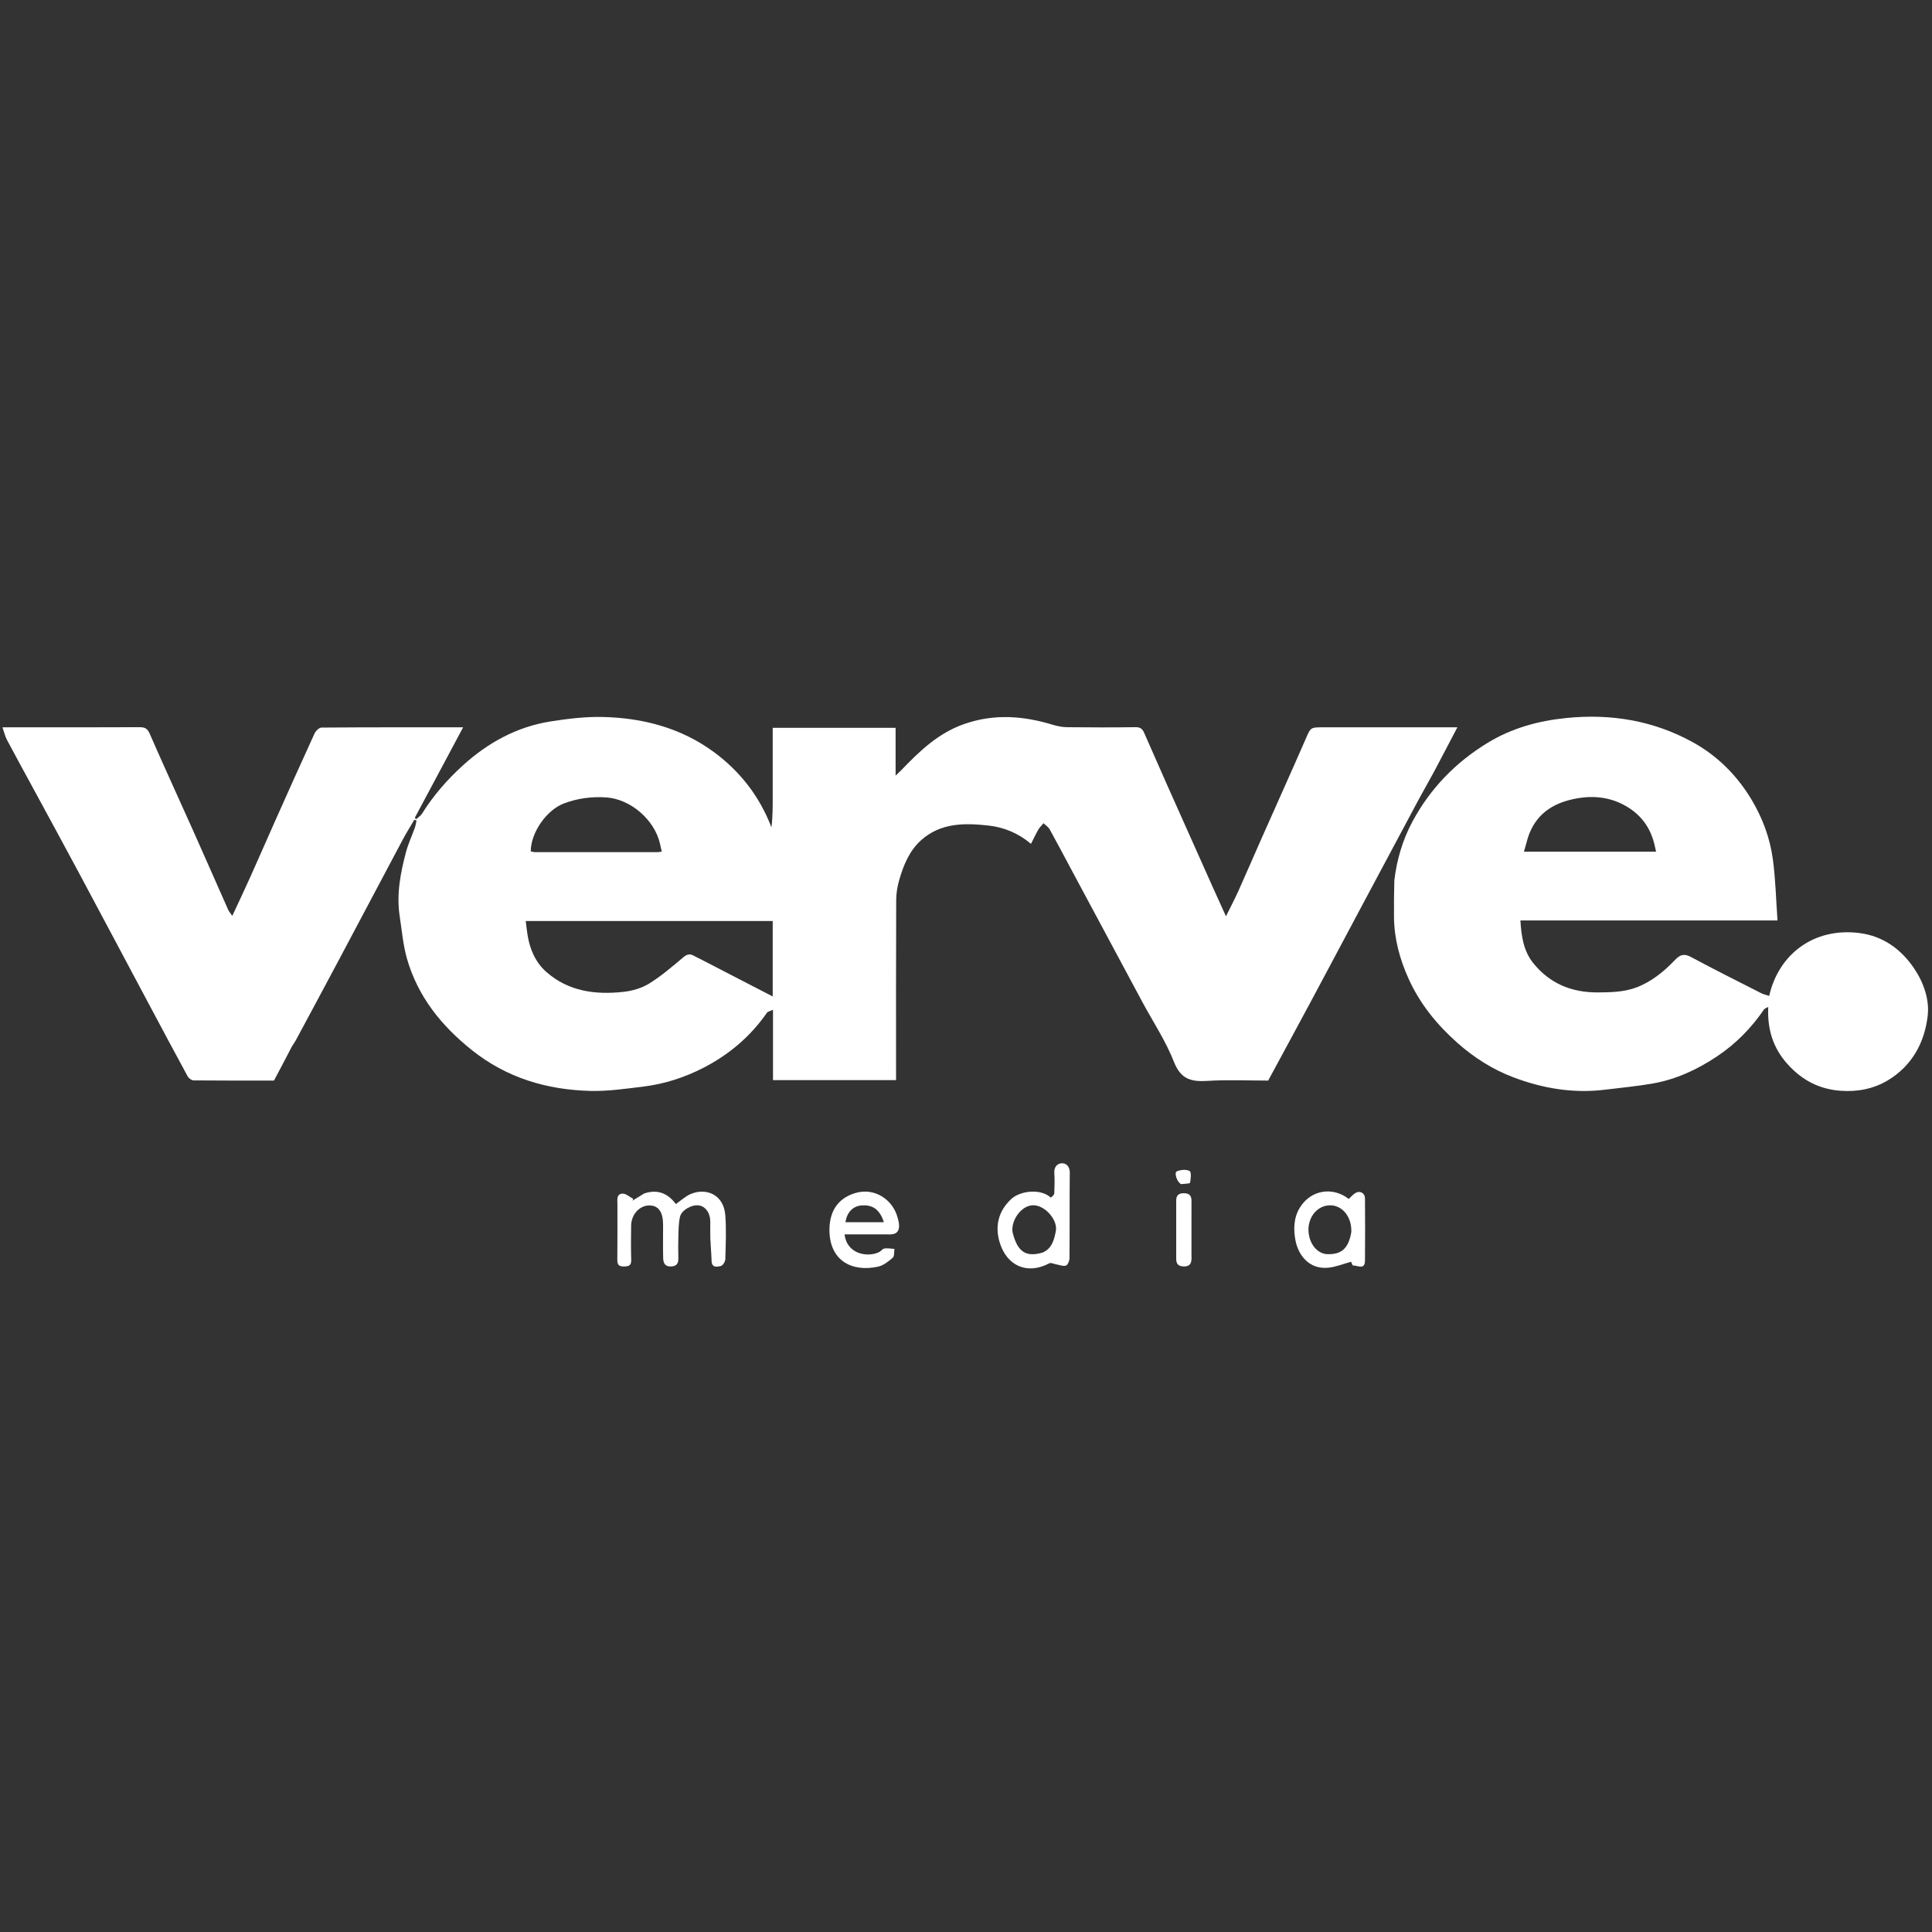 <svg width="301" height="301" viewBox="0 0 301 301" fill="none" xmlns="http://www.w3.org/2000/svg">
<rect x="0" y="0" width="301" height="301" fill="#333333" stroke="none"/>
<path d="M45.422 163.144C44.514 164.919 43.615 166.604 42.683 168.351C38.549 168.351 34.36 168.364 30.171 168.323C29.854 168.32 29.407 167.997 29.245 167.701C27.182 163.916 25.157 160.11 23.129 156.306C19.486 149.476 15.857 142.638 12.203 135.813C9.934 131.575 7.63 127.355 5.338 123.128C3.92 120.512 2.482 117.908 1.089 115.279C0.794 114.724 0.654 114.086 0.383 113.313C0.997 113.313 1.383 113.313 1.769 113.313C8.411 113.313 15.053 113.329 21.696 113.294C22.533 113.289 22.954 113.461 23.323 114.306C25.497 119.294 27.777 124.235 29.998 129.202C31.86 133.368 33.687 137.55 35.541 141.72C35.673 142.016 35.903 142.267 36.191 142.692C37.175 140.572 38.1 138.628 38.982 136.666C40.276 133.787 41.53 130.89 42.817 128.008C44.865 123.422 46.912 118.836 49.006 114.272C49.19 113.872 49.717 113.356 50.088 113.354C57.36 113.299 64.634 113.313 72.156 113.313C69.598 118.102 67.113 122.753 64.628 127.403C64.694 127.479 64.759 127.555 64.825 127.632C65.137 127.349 65.532 127.118 65.746 126.774C67.509 123.944 69.68 121.459 72.139 119.229C76.048 115.685 80.544 113.223 85.79 112.396C88.467 111.974 91.203 111.64 93.903 111.703C100.186 111.849 106.143 113.414 111.26 117.197C115.3 120.183 118.335 124.056 120.187 128.899C120.407 127.235 120.382 125.563 120.387 123.895C120.391 122.155 120.388 120.416 120.388 118.676C120.388 116.939 120.388 115.203 120.388 113.39C126.765 113.39 133.109 113.39 139.533 113.39C139.533 115.741 139.533 118.135 139.533 120.838C139.942 120.447 140.164 120.25 140.37 120.037C143.251 117.045 146.163 114.2 150.28 112.78C154.931 111.175 159.423 111.529 163.982 112.906C164.708 113.126 165.482 113.287 166.236 113.295C169.794 113.336 173.352 113.34 176.91 113.291C177.626 113.282 177.979 113.544 178.238 114.137C179.428 116.854 180.621 119.569 181.827 122.278C184.195 127.594 186.572 132.907 188.948 138.22C189.583 139.639 190.23 141.053 191.002 142.756C191.724 141.29 192.377 140.058 192.947 138.79C194.195 136.016 195.393 133.22 196.626 130.44C198.892 125.329 201.193 120.233 203.43 115.11C204.202 113.343 204.135 113.313 206.14 113.313C212.663 113.313 219.187 113.313 225.71 113.313C226.091 113.313 226.471 113.313 227.054 113.313C225.784 115.733 224.613 117.992 223.415 120.237C222.642 121.684 221.81 123.099 221.036 124.544C217.848 130.496 214.67 136.453 211.492 142.41C209.068 146.952 206.659 151.503 204.226 156.04C202.045 160.108 199.84 164.164 197.578 168.351C194.49 168.351 191.293 168.201 188.118 168.399C185.61 168.555 183.971 168.167 182.905 165.45C181.619 162.171 179.621 159.172 177.942 156.046C174.332 149.325 170.729 142.602 167.125 135.878C165.935 133.659 164.768 131.428 163.547 129.226C163.335 128.842 162.905 128.579 162.576 128.259C162.307 128.583 161.989 128.878 161.78 129.236C161.379 129.926 161.041 130.652 160.624 131.466C158.664 129.813 156.433 128.892 154.045 128.624C150.313 128.206 146.56 128.16 143.498 130.909C141.671 132.551 140.775 134.773 140.106 137.063C139.807 138.084 139.629 139.177 139.624 140.239C139.587 149.174 139.603 158.11 139.603 167.045C139.603 167.435 139.603 167.826 139.603 168.283C133.208 168.283 126.865 168.283 120.432 168.283C120.432 164.719 120.432 161.138 120.432 157.322C120.002 157.526 119.627 157.579 119.48 157.791C116.94 161.454 113.631 164.26 109.711 166.298C106.76 167.833 103.592 168.874 100.275 169.28C97.539 169.615 94.776 170.026 92.035 169.962C85.211 169.8 78.92 167.931 73.479 163.575C68.767 159.804 65.123 155.285 63.427 149.434C62.801 147.276 62.615 144.988 62.272 142.753C61.752 139.363 62.378 136.066 63.236 132.813C63.583 131.497 64.174 130.247 64.632 128.959C64.76 128.599 64.807 128.212 64.892 127.837C64.78 127.794 64.668 127.751 64.556 127.707C63.953 128.736 63.314 129.745 62.754 130.796C59.418 137.056 56.108 143.33 52.776 149.592C50.555 153.767 48.314 157.931 46.074 162.096C45.892 162.433 45.646 162.735 45.422 163.144ZM120.388 150.202C120.388 147.966 120.388 145.73 120.388 143.495C107.507 143.495 94.761 143.495 81.907 143.495C82.008 144.281 82.079 145.004 82.198 145.718C82.565 147.932 83.438 149.951 85.124 151.433C88.596 154.484 92.816 155.012 97.199 154.521C98.558 154.369 100.006 153.941 101.155 153.226C103.039 152.052 104.749 150.584 106.454 149.147C107.032 148.66 107.476 148.55 108.096 148.899C108.462 149.106 108.846 149.281 109.22 149.474C112.837 151.343 116.454 153.212 120.388 155.246C120.388 153.466 120.388 151.953 120.388 150.202ZM82.687 132.639C82.912 132.681 83.137 132.761 83.363 132.761C89.719 132.767 96.076 132.767 102.433 132.763C102.643 132.763 102.852 132.711 103.101 132.679C102.996 132.208 102.915 131.837 102.831 131.467C101.981 127.718 98.233 124.476 94.419 124.232C92.16 124.088 89.954 124.373 87.826 125.186C85.183 126.195 82.71 129.655 82.687 132.639Z" fill="white"/>
<path d="M217.234 137.146C217.633 133.866 218.537 130.832 220.043 128.023C222.809 122.863 226.768 118.78 231.759 115.738C235.507 113.453 239.623 112.31 243.993 111.866C250.939 111.16 257.535 112.243 263.655 115.593C267.552 117.726 270.639 120.807 272.929 124.656C274.627 127.511 275.76 130.592 276.203 133.85C276.628 136.973 276.697 140.144 276.93 143.406C263.441 143.406 250.217 143.406 236.877 143.406C237.02 145.854 237.358 148.16 238.869 150.04C241.441 153.239 244.864 154.645 248.964 154.616C250.995 154.601 253.02 154.561 254.921 153.849C257.302 152.958 259.251 151.353 260.985 149.533C261.785 148.692 262.417 148.543 263.476 149.112C267.073 151.045 270.728 152.872 274.368 154.723C274.759 154.921 275.203 155.014 275.638 155.16C277.063 148.754 282.532 144.427 289.75 145.373C293.38 145.849 296.191 147.881 298.213 150.872C299.695 153.063 300.616 155.715 300.331 158.233C299.86 162.376 297.926 166.001 294.181 168.276C291.929 169.645 289.405 170.13 286.775 169.94C283.443 169.699 280.74 168.295 278.485 165.776C276.23 163.257 275.331 160.39 275.485 156.878C275.211 157.038 274.936 157.107 274.817 157.282C272.853 160.174 270.422 162.627 267.537 164.561C264.486 166.607 261.16 168.16 257.51 168.803C255.045 169.238 252.542 169.466 250.054 169.773C245.124 170.381 240.35 169.577 235.767 167.837C232.535 166.61 229.618 164.76 227.008 162.432C223.833 159.6 221.211 156.376 219.454 152.484C218.084 149.45 217.219 146.288 217.182 142.937C217.161 141.04 217.183 139.142 217.234 137.146ZM238.042 130.503C237.842 131.211 237.643 131.92 237.427 132.686C244.435 132.686 251.196 132.686 258.011 132.686C257.909 132.227 257.833 131.855 257.742 131.488C257.193 129.278 256.027 127.449 254.176 126.137C251.442 124.199 248.354 123.802 245.146 124.489C241.817 125.201 239.213 126.902 238.042 130.503Z" fill="white"/>
<path d="M100.353 185.945C102.495 185.216 104.065 185.96 105.304 187.586C106.1 187.035 106.788 186.372 107.61 186.025C110.016 185.009 112.751 186.086 113 189.331C113.174 191.61 113.065 193.914 113.001 196.204C112.99 196.573 112.606 197.167 112.294 197.241C111.716 197.38 110.895 197.55 110.863 196.446C110.83 195.282 110.712 194.12 110.668 192.956C110.635 192.088 110.662 191.217 110.661 190.348C110.659 189.007 109.973 188.001 108.928 187.806C107.881 187.612 106.208 188.484 105.95 189.546C105.717 190.512 105.724 191.543 105.689 192.548C105.649 193.692 105.662 194.84 105.685 195.986C105.701 196.763 105.494 197.251 104.592 197.309C103.619 197.371 103.341 196.789 103.321 196.036C103.277 194.298 103.307 192.559 103.307 190.82C103.307 188.844 102.603 187.828 101.216 187.804C99.667 187.777 98.356 189.177 98.331 190.94C98.305 192.718 98.285 194.498 98.342 196.274C98.37 197.169 97.964 197.309 97.199 197.314C96.418 197.32 96.168 197.044 96.177 196.276C96.21 193.391 96.188 190.506 96.192 187.621C96.192 186.931 96.014 186.009 96.99 185.966C97.534 185.942 98.103 186.492 98.661 186.784C98.616 186.879 98.571 186.974 98.525 187.069C99.104 186.706 99.683 186.343 100.353 185.945Z" fill="white"/>
<path d="M163.709 186.584C163.962 186.381 164.243 186.155 164.254 185.916C164.303 184.853 164.33 183.783 164.259 182.722C164.196 181.769 164.774 181.227 165.496 181.234C166.136 181.241 166.678 181.761 166.668 182.674C166.622 187.132 166.662 191.59 166.623 196.048C166.619 196.445 166.346 197.091 166.063 197.176C165.619 197.31 165.06 197.067 164.55 196.981C164.19 196.92 163.74 196.683 163.485 196.817C159.943 198.684 156.924 197.111 155.817 193.786C154.973 191.251 155.428 188.768 157.552 186.804C158.996 185.468 162.198 185.165 163.709 186.584ZM162.399 195.157C163.883 194.548 164.22 193.185 164.491 191.838C164.837 190.121 162.929 187.931 161.19 187.785C159.048 187.605 157.335 190.426 157.796 192.154C158.559 195.017 159.811 195.9 162.399 195.157Z" fill="white"/>
<path d="M210.752 197.154C210.597 196.84 210.507 196.601 210.498 196.577C209.294 196.905 208.158 197.376 206.985 197.502C203.952 197.83 202.254 195.519 201.828 193.24C201.515 191.567 201.524 189.753 202.51 188.148C204.197 185.4 207.58 184.808 210.134 186.795C210.499 186.465 210.81 186.059 211.221 185.839C211.929 185.46 212.655 185.898 212.66 186.7C212.683 189.94 212.697 193.182 212.658 196.422C212.64 197.906 211.51 197.132 210.752 197.154ZM210.535 191.926C210.585 189.346 209 187.933 207.53 187.797C205.127 187.575 203.291 190.052 204.011 192.778C204.432 194.373 205.579 195.372 206.842 195.398C209.024 195.444 210.109 194.485 210.535 191.926Z" fill="white"/>
<path d="M132.998 192.313C132.454 192.313 132.022 192.313 131.583 192.313C131.945 195.417 135.172 195.931 136.954 195.076C137.26 194.929 137.498 194.552 137.801 194.508C138.304 194.435 138.834 194.547 139.352 194.58C139.274 195.052 139.362 195.718 139.084 195.958C138.408 196.541 137.613 197.169 136.774 197.348C132.737 198.21 129.285 196.429 129.226 191.738C129.193 189.045 130.28 186.772 133.233 185.878C136.262 184.962 139.089 186.9 139.838 189.669C139.937 190.036 140.042 190.41 140.069 190.786C140.141 191.761 139.723 192.32 138.682 192.315C136.825 192.307 134.968 192.313 132.998 192.313ZM133.126 190.415C134.639 190.415 136.151 190.415 137.703 190.415C137.08 188.454 135.967 187.657 134.204 187.806C132.867 187.919 131.94 188.89 131.724 190.415C132.119 190.415 132.512 190.415 133.126 190.415Z" fill="white"/>
<path d="M185.626 195.574C185.684 196.593 185.588 197.352 184.37 197.303C183.582 197.27 183.248 196.908 183.25 196.138C183.259 193.103 183.258 190.069 183.251 187.034C183.249 186.251 183.622 185.909 184.397 185.899C185.214 185.888 185.635 186.209 185.631 187.067C185.618 189.866 185.626 192.664 185.626 195.574Z" fill="white"/>
<path d="M184.016 184.482C183.356 184.171 182.898 182.68 183.346 182.492C183.94 182.242 184.821 182.155 185.338 182.438C185.631 182.598 185.529 183.656 185.408 184.27C185.378 184.42 184.571 184.416 184.016 184.482Z" fill="white"/>
</svg>

